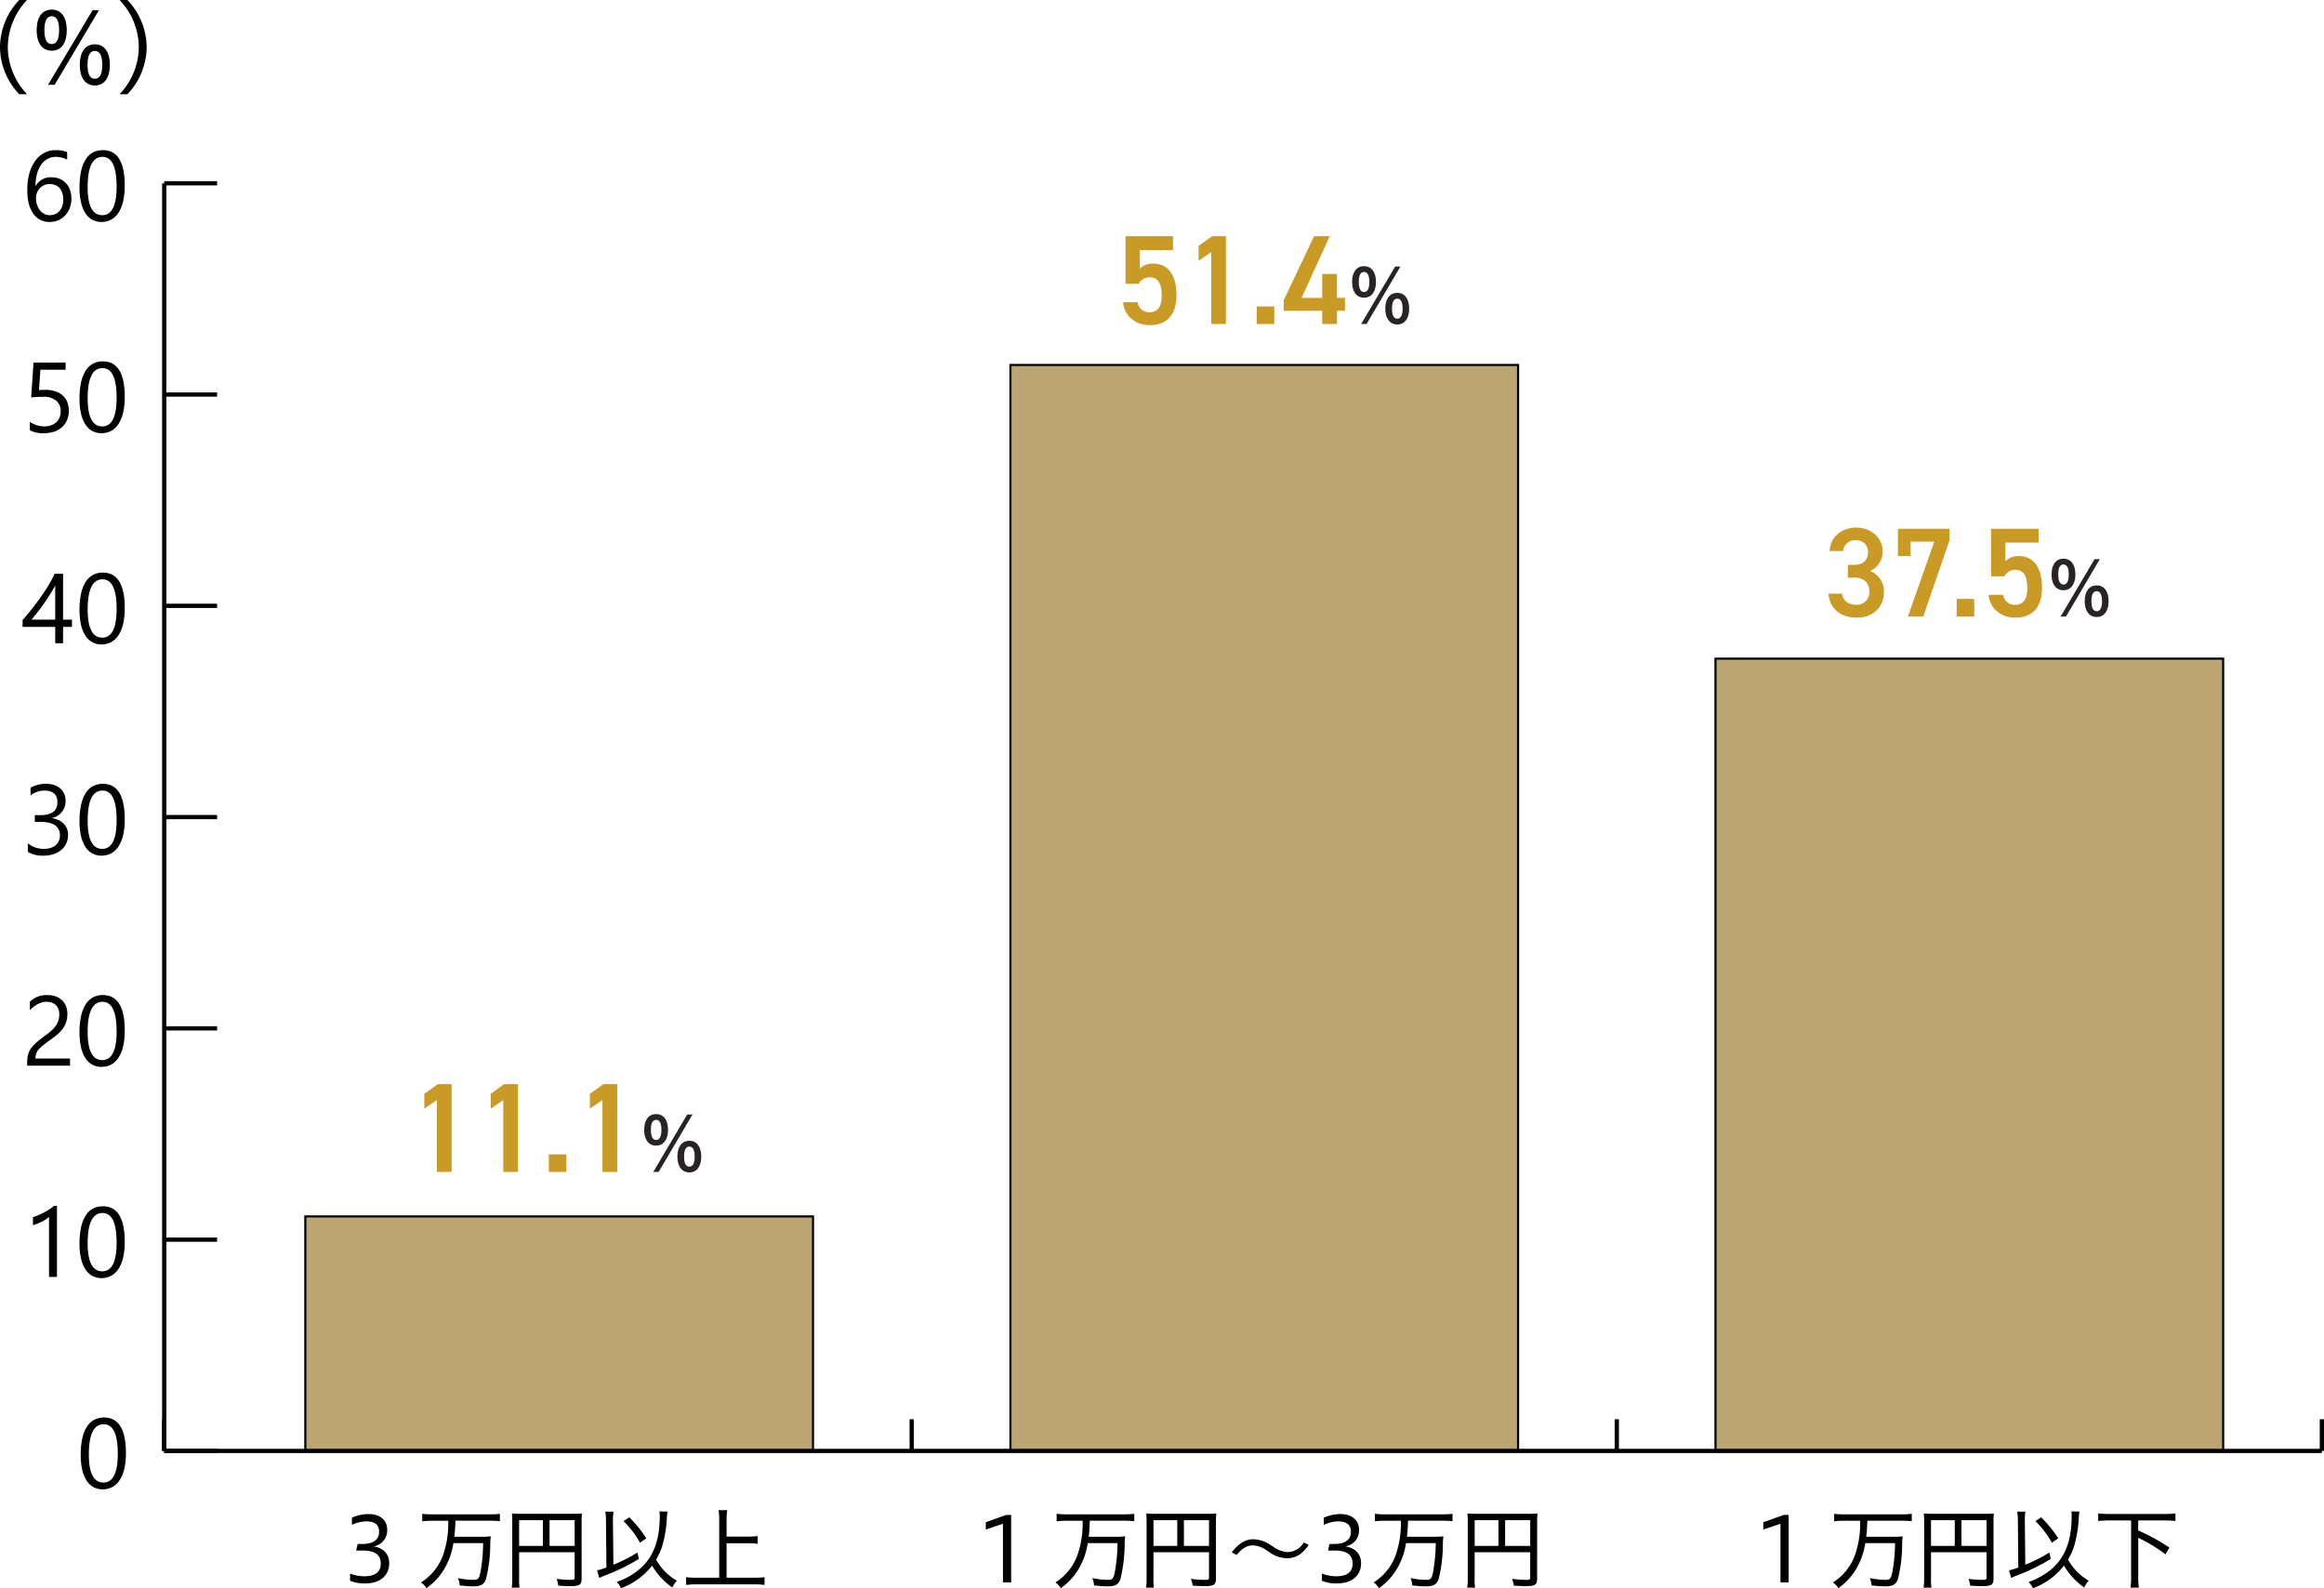 <svg xmlns="http://www.w3.org/2000/svg" xmlns:xlink="http://www.w3.org/1999/xlink" width="548.243" height="374.615" viewBox="0 0 548.243 374.615">
  <defs>
    <clipPath id="clip-path">
      <rect id="長方形_913" data-name="長方形 913" width="543.073" height="327.514" fill="none"/>
    </clipPath>
  </defs>
  <g id="chart10" transform="translate(-5152.257 3048.809)">
    <path id="パス_1841" data-name="パス 1841" d="M0,0H119.76V186.875H0Z" transform="translate(5556.953 -2893.455)" fill="#bca573"/>
    <path id="パス_1839" data-name="パス 1839" d="M0,0H119.76V256.143H0Z" transform="translate(5390.62 -2962.723)" fill="#bca573"/>
    <path id="パス_1837" data-name="パス 1837" d="M0,0H119.76V55.315H0Z" transform="translate(5224.287 -2761.895)" fill="#bca573"/>
    <g id="グループ_1157" data-name="グループ 1157" transform="translate(5157.427 -3017.393)">
      <g id="グループ_1156" data-name="グループ 1156" clip-path="url(#clip-path)">
        <line id="線_64" data-name="線 64" x2="509" transform="translate(33.573 310.813)" fill="none" stroke="#000" stroke-miterlimit="10" stroke-width="1"/>
      </g>
    </g>
    <path id="パス_1830" data-name="パス 1830" d="M0,7.475V0" transform="translate(5191 -2714.055)" fill="none" stroke="#000" stroke-width="1"/>
    <path id="パス_1831" data-name="パス 1831" d="M0,7.475V0" transform="translate(5367.333 -2714.055)" fill="none" stroke="#000" stroke-width="1"/>
    <path id="パス_1832" data-name="パス 1832" d="M0,7.475V0" transform="translate(5533.667 -2714.055)" fill="none" stroke="#000" stroke-width="1"/>
    <g id="グループ_1158" data-name="グループ 1158" transform="translate(5157.427 -3017.393)" clip-path="url(#clip-path)">
      <line id="線_68" data-name="線 68" y1="7.475" transform="translate(542.573 303.338)" fill="none" stroke="#000" stroke-miterlimit="10" stroke-width="1"/>
      <path id="パス_1824" data-name="パス 1824" d="M11.65-8.258a16.089,16.089,0,0,1-.371,3.643A8.489,8.489,0,0,1,10.2-1.936,4.832,4.832,0,0,1,8.48-.28,4.721,4.721,0,0,1,6.156.286a4.409,4.409,0,0,1-2.2-.543A4.608,4.608,0,0,1,2.33-1.839,8.017,8.017,0,0,1,1.325-4.391,15.784,15.784,0,0,1,.982-7.858a17.867,17.867,0,0,1,.36-3.792A8.673,8.673,0,0,1,2.4-14.408a4.7,4.7,0,0,1,1.73-1.679,4.858,4.858,0,0,1,2.37-.565Q11.65-16.652,11.65-8.258Zm-1.919.183q0-6.99-3.324-6.99Q2.9-15.065,2.9-7.949q0,6.636,3.438,6.636Q9.731-1.313,9.731-8.075Z" transform="translate(12.888 319.584)"/>
      <path id="パス_1823" data-name="パス 1823" d="M8.269,0H6.4V-14.151a4.336,4.336,0,0,1-.634.5,10.332,10.332,0,0,1-.937.554q-.52.274-1.1.514a7.968,7.968,0,0,1-1.125.377v-1.9a10.889,10.889,0,0,0,1.308-.463q.691-.291,1.359-.651t1.262-.754a10.02,10.02,0,0,0,1.028-.771h.708Zm15.99-8.258a16.089,16.089,0,0,1-.371,3.643,8.489,8.489,0,0,1-1.074,2.678A4.832,4.832,0,0,1,21.089-.28a4.721,4.721,0,0,1-2.324.565,4.409,4.409,0,0,1-2.2-.543,4.608,4.608,0,0,1-1.628-1.582,8.017,8.017,0,0,1-1.005-2.553,15.784,15.784,0,0,1-.343-3.466,17.867,17.867,0,0,1,.36-3.792,8.673,8.673,0,0,1,1.056-2.758,4.7,4.7,0,0,1,1.73-1.679,4.858,4.858,0,0,1,2.37-.565Q24.259-16.652,24.259-8.258Zm-1.919.183q0-6.99-3.324-6.99-3.506,0-3.506,7.115,0,6.636,3.438,6.636Q22.34-1.313,22.34-8.075Z" transform="translate(0 269.762)"/>
      <path id="パス_1822" data-name="パス 1822" d="M8.817-12.084A3.386,3.386,0,0,0,8.583-13.4a2.6,2.6,0,0,0-.64-.931,2.621,2.621,0,0,0-.954-.554A3.734,3.734,0,0,0,5.8-15.065a3.929,3.929,0,0,0-1.074.148,5.219,5.219,0,0,0-1.022.411,6.288,6.288,0,0,0-.959.628,6.93,6.93,0,0,0-.862.811v-2.01a5.6,5.6,0,0,1,1.765-1.171,6.213,6.213,0,0,1,2.381-.405,5.749,5.749,0,0,1,1.862.291,4.268,4.268,0,0,1,1.485.851,3.933,3.933,0,0,1,.988,1.382,4.661,4.661,0,0,1,.36,1.884,6.462,6.462,0,0,1-.223,1.759A5.439,5.439,0,0,1,9.828-9,7.164,7.164,0,0,1,8.692-7.664a16.1,16.1,0,0,1-1.61,1.3q-1.154.822-1.9,1.4A8.406,8.406,0,0,0,3.992-3.866,3.165,3.165,0,0,0,3.375-2.85,3.553,3.553,0,0,0,3.2-1.679h8.155V0H1.245V-.811a6.758,6.758,0,0,1,.228-1.85A4.8,4.8,0,0,1,2.227-4.18,8.43,8.43,0,0,1,3.6-5.619q.851-.72,2.084-1.622a13.177,13.177,0,0,0,1.49-1.222,6.354,6.354,0,0,0,.965-1.165,4.184,4.184,0,0,0,.52-1.182A5.1,5.1,0,0,0,8.817-12.084ZM24.259-8.258a16.089,16.089,0,0,1-.371,3.643,8.489,8.489,0,0,1-1.074,2.678A4.832,4.832,0,0,1,21.089-.28a4.721,4.721,0,0,1-2.324.565,4.409,4.409,0,0,1-2.2-.543,4.608,4.608,0,0,1-1.628-1.582,8.017,8.017,0,0,1-1.005-2.553,15.784,15.784,0,0,1-.343-3.466,17.867,17.867,0,0,1,.36-3.792,8.673,8.673,0,0,1,1.056-2.758,4.7,4.7,0,0,1,1.73-1.679,4.858,4.858,0,0,1,2.37-.565Q24.259-16.652,24.259-8.258Zm-1.919.183q0-6.99-3.324-6.99-3.506,0-3.506,7.115,0,6.636,3.438,6.636Q22.34-1.313,22.34-8.075Z" transform="translate(0 219.941)"/>
      <path id="パス_1821" data-name="パス 1821" d="M10.884-4.637a4.774,4.774,0,0,1-.417,2.016A4.451,4.451,0,0,1,9.291-1.068a5.43,5.43,0,0,1-1.822,1A7.369,7.369,0,0,1,5.128.286,6.8,6.8,0,0,1,1.4-.605v-2.01A5.967,5.967,0,0,0,5.2-1.313,5.153,5.153,0,0,0,6.744-1.53a3.47,3.47,0,0,0,1.188-.628A2.79,2.79,0,0,0,8.7-3.152a3.1,3.1,0,0,0,.268-1.313q0-3.209-4.568-3.209H3.038V-9.263H4.329q4.043,0,4.043-3.015,0-2.787-3.084-2.787A5.251,5.251,0,0,0,2.033-13.9v-1.816a7.116,7.116,0,0,1,3.723-.937,5.721,5.721,0,0,1,1.862.286,4.266,4.266,0,0,1,1.428.8,3.543,3.543,0,0,1,.919,1.233,3.807,3.807,0,0,1,.326,1.588A4,4,0,0,1,7.024-8.589v.046a5.167,5.167,0,0,1,1.542.405,4.114,4.114,0,0,1,1.222.817,3.64,3.64,0,0,1,.805,1.182A3.774,3.774,0,0,1,10.884-4.637ZM24.259-8.258a16.089,16.089,0,0,1-.371,3.643,8.489,8.489,0,0,1-1.074,2.678A4.832,4.832,0,0,1,21.089-.28a4.721,4.721,0,0,1-2.324.565,4.409,4.409,0,0,1-2.2-.543,4.608,4.608,0,0,1-1.628-1.582,8.017,8.017,0,0,1-1.005-2.553,15.784,15.784,0,0,1-.343-3.466,17.867,17.867,0,0,1,.36-3.792,8.673,8.673,0,0,1,1.056-2.758,4.7,4.7,0,0,1,1.73-1.679,4.858,4.858,0,0,1,2.37-.565Q24.259-16.652,24.259-8.258Zm-1.919.183q0-6.99-3.324-6.99-3.506,0-3.506,7.115,0,6.636,3.438,6.636Q22.34-1.313,22.34-8.075Z" transform="translate(0 170.118)"/>
      <path id="パス_1820" data-name="パス 1820" d="M9.708-16.378V-5.562h2.1v1.713h-2.1V0H7.858V-3.849H.16V-5.471Q1.233-6.681,2.33-8.058t2.1-2.792q1-1.416,1.85-2.827a25.834,25.834,0,0,0,1.433-2.7ZM2.273-5.562H7.858V-13.58Q7-12.084,6.236-10.907T4.78-8.771q-.691.959-1.319,1.736T2.273-5.562Zm21.986-2.7a16.089,16.089,0,0,1-.371,3.643,8.489,8.489,0,0,1-1.074,2.678A4.832,4.832,0,0,1,21.089-.28a4.721,4.721,0,0,1-2.324.565,4.409,4.409,0,0,1-2.2-.543,4.608,4.608,0,0,1-1.628-1.582,8.017,8.017,0,0,1-1.005-2.553,15.784,15.784,0,0,1-.343-3.466,17.867,17.867,0,0,1,.36-3.792,8.673,8.673,0,0,1,1.056-2.758,4.7,4.7,0,0,1,1.73-1.679,4.858,4.858,0,0,1,2.37-.565Q24.259-16.652,24.259-8.258Zm-1.919.183q0-6.99-3.324-6.99-3.506,0-3.506,7.115,0,6.636,3.438,6.636Q22.34-1.313,22.34-8.075Z" transform="translate(0 120.296)"/>
      <path id="パス_1818" data-name="パス 1818" d="M11.067-5a5.512,5.512,0,0,1-.411,2.17A4.745,4.745,0,0,1,9.485-1.165,5.242,5.242,0,0,1,7.652-.091,7.169,7.169,0,0,1,5.265.286,6.594,6.594,0,0,1,1.873-.4V-2.387A6.237,6.237,0,0,0,5.288-1.313a4.621,4.621,0,0,0,1.6-.263,3.566,3.566,0,0,0,1.216-.731A3.13,3.13,0,0,0,8.88-3.438a3.827,3.827,0,0,0,.268-1.45A3.107,3.107,0,0,0,8.075-7.4,4.708,4.708,0,0,0,4.957-8.3q-.331,0-.7.011t-.731.029q-.365.017-.714.04t-.634.057l.56-8.212h7.572v1.69H4.363L4.032-9.879q.365-.023.777-.04t.731-.017a7.35,7.35,0,0,1,2.33.343,4.936,4.936,0,0,1,1.742.977A4.094,4.094,0,0,1,10.7-7.064,5.463,5.463,0,0,1,11.067-5ZM24.259-8.258a16.089,16.089,0,0,1-.371,3.643,8.489,8.489,0,0,1-1.074,2.678A4.832,4.832,0,0,1,21.089-.28a4.721,4.721,0,0,1-2.324.565,4.409,4.409,0,0,1-2.2-.543,4.608,4.608,0,0,1-1.628-1.582,8.017,8.017,0,0,1-1.005-2.553,15.784,15.784,0,0,1-.343-3.466,17.867,17.867,0,0,1,.36-3.792,8.673,8.673,0,0,1,1.056-2.758,4.7,4.7,0,0,1,1.73-1.679,4.858,4.858,0,0,1,2.37-.565Q24.259-16.652,24.259-8.258Zm-1.919.183q0-6.99-3.324-6.99-3.506,0-3.506,7.115,0,6.636,3.438,6.636Q22.34-1.313,22.34-8.075Z" transform="translate(0 70.474)"/>
      <path id="パス_1819" data-name="パス 1819" d="M11.672-5.2a6.067,6.067,0,0,1-.388,2.2,5.3,5.3,0,0,1-1.074,1.736A4.8,4.8,0,0,1,8.577-.12,5.173,5.173,0,0,1,6.522.286a4.672,4.672,0,0,1-2.21-.514A4.679,4.679,0,0,1,2.655-1.707,7.094,7.094,0,0,1,1.622-4.066a12.777,12.777,0,0,1-.354-3.141,14.759,14.759,0,0,1,.474-3.877,9.42,9.42,0,0,1,1.348-2.981A6.213,6.213,0,0,1,5.2-15.978a5.646,5.646,0,0,1,2.753-.674,6.63,6.63,0,0,1,2.718.468v1.77a5.772,5.772,0,0,0-2.673-.651,3.983,3.983,0,0,0-1.976.491,4.537,4.537,0,0,0-1.508,1.388,6.769,6.769,0,0,0-.965,2.164A10.981,10.981,0,0,0,3.209-8.2h.046A3.933,3.933,0,0,1,6.99-10.245a4.916,4.916,0,0,1,1.936.365A4.179,4.179,0,0,1,10.4-8.846a4.654,4.654,0,0,1,.942,1.593A6.065,6.065,0,0,1,11.672-5.2Zm-1.919.24A5.1,5.1,0,0,0,9.537-6.5a3.344,3.344,0,0,0-.622-1.165,2.684,2.684,0,0,0-1-.737,3.363,3.363,0,0,0-1.348-.257,3.155,3.155,0,0,0-1.291.263,3.214,3.214,0,0,0-1.028.714,3.307,3.307,0,0,0-.68,1.051,3.327,3.327,0,0,0-.246,1.273,5.08,5.08,0,0,0,.24,1.582A4.086,4.086,0,0,0,4.237-2.49a3.2,3.2,0,0,0,1.034.862A2.823,2.823,0,0,0,6.6-1.313a3.047,3.047,0,0,0,1.291-.268,2.879,2.879,0,0,0,.994-.748,3.463,3.463,0,0,0,.64-1.148A4.549,4.549,0,0,0,9.754-4.957Zm14.5-3.3a16.089,16.089,0,0,1-.371,3.643,8.489,8.489,0,0,1-1.074,2.678A4.832,4.832,0,0,1,21.089-.28a4.721,4.721,0,0,1-2.324.565,4.409,4.409,0,0,1-2.2-.543,4.608,4.608,0,0,1-1.628-1.582,8.017,8.017,0,0,1-1.005-2.553,15.784,15.784,0,0,1-.343-3.466,17.867,17.867,0,0,1,.36-3.792,8.673,8.673,0,0,1,1.056-2.758,4.7,4.7,0,0,1,1.73-1.679,4.858,4.858,0,0,1,2.37-.565Q24.259-16.652,24.259-8.258Zm-1.919.183q0-6.99-3.324-6.99-3.506,0-3.506,7.115,0,6.636,3.438,6.636Q22.34-1.313,22.34-8.075Z" transform="translate(0 20.653)"/>
    </g>
    <path id="パス_1826" data-name="パス 1826" d="M0,299V0" transform="translate(5191 -3005.58)" fill="none" stroke="#000" stroke-width="1"/>
    <path id="パス_1833" data-name="パス 1833" d="M0,0H12.475" transform="translate(5191 -2706.58)" fill="none" stroke="#000" stroke-width="1"/>
    <path id="パス_1834" data-name="パス 1834" d="M0,0H12.475" transform="translate(5191 -2756.414)" fill="none" stroke="#000" stroke-width="1"/>
    <path id="パス_1835" data-name="パス 1835" d="M0,0H12.475" transform="translate(5191 -2806.247)" fill="none" stroke="#000" stroke-width="1"/>
    <path id="パス_1836" data-name="パス 1836" d="M0,0H12.475" transform="translate(5191 -2856.08)" fill="none" stroke="#000" stroke-width="1"/>
    <path id="パス_1829" data-name="パス 1829" d="M0,0H12.475" transform="translate(5191 -2905.914)" fill="none" stroke="#000" stroke-width="1"/>
    <path id="パス_1827" data-name="パス 1827" d="M0,0H12.475" transform="translate(5191 -2955.747)" fill="none" stroke="#000" stroke-width="1"/>
    <path id="パス_1828" data-name="パス 1828" d="M0,0H12.475" transform="translate(5191 -3005.58)" fill="none" stroke="#000" stroke-width="1"/>
    <path id="パス_1838" data-name="パス 1838" d="M0,0H119.76V55.315H0Z" transform="translate(5224.287 -2761.895)" fill="none" stroke="#000" stroke-width="0.5"/>
    <path id="パス_1840" data-name="パス 1840" d="M0,0H119.76V256.143H0Z" transform="translate(5390.62 -2962.723)" fill="none" stroke="#000" stroke-width="0.5"/>
    <path id="パス_1842" data-name="パス 1842" d="M0,0H119.76V186.875H0Z" transform="translate(5556.953 -2893.455)" fill="none" stroke="#000" stroke-width="0.5"/>
    <path id="パス_1843" data-name="パス 1843" d="M-3.915-13.644c-1.692,0-2.826,1.3-2.826,3.726s1.152,3.726,2.826,3.726c1.638,0,2.808-1.3,2.808-3.726S-2.259-13.644-3.915-13.644Zm0,1.368c.918,0,1.242,1.044,1.242,2.358s-.306,2.376-1.242,2.376c-.954,0-1.242-1.062-1.242-2.376S-4.887-12.276-3.915-12.276Zm7.83,4.932c-1.674,0-2.826,1.3-2.826,3.744,0,2.412,1.17,3.726,2.826,3.726S6.723-1.188,6.723-3.6C6.723-6.048,5.589-7.344,3.915-7.344Zm0,1.368c.936,0,1.26,1.044,1.26,2.376,0,1.3-.324,2.358-1.26,2.358C2.961-1.242,2.673-2.3,2.673-3.6,2.673-4.932,2.961-5.976,3.915-5.976ZM-3.321,0,4.653-13.536H3.411L-4.6,0Z" transform="translate(5310.963 -2772.393)" fill="#292323"/>
    <path id="パス_1844" data-name="パス 1844" d="M-17.16-20.7h-3.27l-3.18,2.28v3.51l2.97-2.04V0h3.48Zm15.66,0H-4.77l-3.18,2.28v3.51l2.97-2.04V0H-1.5ZM9.9-4.14H5.76V0H9.9Zm12-16.56H18.63l-3.18,2.28v3.51l2.97-2.04V0H21.9Z" transform="translate(5275.963 -2772.393)" fill="#c99b26"/>
    <path id="パス_1845" data-name="パス 1845" d="M-3.915-13.644c-1.692,0-2.826,1.3-2.826,3.726s1.152,3.726,2.826,3.726c1.638,0,2.808-1.3,2.808-3.726S-2.259-13.644-3.915-13.644Zm0,1.368c.918,0,1.242,1.044,1.242,2.358s-.306,2.376-1.242,2.376c-.954,0-1.242-1.062-1.242-2.376S-4.887-12.276-3.915-12.276Zm7.83,4.932c-1.674,0-2.826,1.3-2.826,3.744,0,2.412,1.17,3.726,2.826,3.726S6.723-1.188,6.723-3.6C6.723-6.048,5.589-7.344,3.915-7.344Zm0,1.368c.936,0,1.26,1.044,1.26,2.376,0,1.3-.324,2.358-1.26,2.358C2.961-1.242,2.673-2.3,2.673-3.6,2.673-4.932,2.961-5.976,3.915-5.976ZM-3.321,0,4.653-13.536H3.411L-4.6,0Z" transform="translate(5477.964 -2972.393)" fill="#292323"/>
    <path id="パス_1846" data-name="パス 1846" d="M-19.53-11.01c2.04,0,2.88,1.5,2.88,4.35,0,2.73-1.11,3.9-2.88,3.9a2.756,2.756,0,0,1-2.82-2.37h-3.42c.3,3.3,2.94,5.4,6.3,5.4,4.14,0,6.3-2.52,6.3-7.05,0-4.8-2.01-7.47-5.46-7.47a4.237,4.237,0,0,0-3.18,1.2v-4.38h7.83V-20.7H-25.2V-9.48h3.15A2.8,2.8,0,0,1-19.53-11.01ZM-1.5-20.7H-4.77l-3.18,2.28v3.51l2.97-2.04V0H-1.5ZM9.9-4.14H5.76V0H9.9ZM19.29-20.7,12.12-5.58v2.46h9.09V0h3.48V-3.12h1.89V-6.15H24.69v-5.64H21.21v5.64H16.35L22.98-20.7Z" transform="translate(5442.964 -2972.393)" fill="#c99b26"/>
    <path id="パス_1847" data-name="パス 1847" d="M-3.915-13.644c-1.692,0-2.826,1.3-2.826,3.726s1.152,3.726,2.826,3.726c1.638,0,2.808-1.3,2.808-3.726S-2.259-13.644-3.915-13.644Zm0,1.368c.918,0,1.242,1.044,1.242,2.358s-.306,2.376-1.242,2.376c-.954,0-1.242-1.062-1.242-2.376S-4.887-12.276-3.915-12.276Zm7.83,4.932c-1.674,0-2.826,1.3-2.826,3.744,0,2.412,1.17,3.726,2.826,3.726S6.723-1.188,6.723-3.6C6.723-6.048,5.589-7.344,3.915-7.344Zm0,1.368c.936,0,1.26,1.044,1.26,2.376,0,1.3-.324,2.358-1.26,2.358C2.961-1.242,2.673-2.3,2.673-3.6,2.673-4.932,2.961-5.976,3.915-5.976ZM-3.321,0,4.653-13.536H3.411L-4.6,0Z" transform="translate(5642.964 -2903.393)" fill="#292323"/>
    <path id="パス_1848" data-name="パス 1848" d="M-20.79-9.18h1.44c2.4,0,3.63,1.26,3.63,3.36a2.939,2.939,0,0,1-3.03,3.06c-2.13,0-3.18-1.14-3.42-2.64h-3.18C-25.17-2.13-22.8.27-18.6.27c3.99,0,6.33-2.73,6.33-6a5.178,5.178,0,0,0-3.24-5.01,5.064,5.064,0,0,0,2.94-4.62c0-3.12-2.64-5.61-6.27-5.61-3.33,0-6.15,2.19-6.24,5.52h3.18A2.8,2.8,0,0,1-18.96-18a2.757,2.757,0,0,1,2.94,2.73c0,1.95-1.17,3.09-3.33,3.09h-1.44Zm14.82-5.1v-3.39H-.39L-6.63,0H-3L3.21-18.03V-20.7H-8.97v6.42Zm15,10.14H4.89V0H9.03Zm9.63-6.87c2.04,0,2.88,1.5,2.88,4.35,0,2.73-1.11,3.9-2.88,3.9a2.756,2.756,0,0,1-2.82-2.37H12.42c.3,3.3,2.94,5.4,6.3,5.4,4.14,0,6.3-2.52,6.3-7.05,0-4.8-2.01-7.47-5.46-7.47a4.237,4.237,0,0,0-3.18,1.2v-4.38h7.83V-20.7H12.99V-9.48h3.15A2.8,2.8,0,0,1,18.66-11.01Z" transform="translate(5608.964 -2903.393)" fill="#c99b26"/>
    <path id="パス_1849" data-name="パス 1849" d="M-48.625-.378a8.953,8.953,0,0,0,3.549.63c3.843,0,5.691-2.142,5.691-4.725,0-2.247-1.407-3.675-3.717-4.011a3.794,3.794,0,0,0,3.234-3.99c0-2.163-1.68-3.633-4.305-3.633a9.484,9.484,0,0,0-4.011.861v1.68a8.453,8.453,0,0,1,3.36-.819c2.352,0,3.045,1.05,3.045,2.457,0,2.1-1.659,2.877-4.074,2.877h-.987L-47.176-7.5h1.659c2.562,0,4.137.882,4.137,3.087,0,1.806-1.092,2.982-3.927,2.982a10,10,0,0,1-3.318-.63Zm23.163-14.154a22.711,22.711,0,0,1-1.3,8.316A12.769,12.769,0,0,1-31.889.021a4.37,4.37,0,0,1,1.281,1.344,14.779,14.779,0,0,0,3.843-3.948,16.72,16.72,0,0,0,2.52-6.678h7.014A40.255,40.255,0,0,1-17.9-2.226C-18.218-.84-18.47-.588-19.541-.588a18.9,18.9,0,0,1-3.633-.42,5.317,5.317,0,0,1,.4,1.722,29.163,29.163,0,0,0,3.129.231c1.869,0,2.6-.42,3.087-1.7a34.73,34.73,0,0,0,1.008-8.3,13.776,13.776,0,0,1,.126-1.806,17.551,17.551,0,0,1-2.457.1h-6.153c.147-1.239.147-1.239.273-3.78h8.169a18.652,18.652,0,0,1,2.31.126V-16.17a18.773,18.773,0,0,1-2.331.126h-13.65a18.3,18.3,0,0,1-2.331-.126v1.764a18.772,18.772,0,0,1,2.331-.126ZM-8.747-7.1h13.1v6.027c0,.4-.168.483-1.05.483A27.071,27.071,0,0,1,.095-.819a6.351,6.351,0,0,1,.4,1.6c.945.063,2.1.105,2.9.105C5.492.882,6,.546,6-.84V-14.28a16.6,16.6,0,0,1,.084-1.974,15.836,15.836,0,0,1-2.016.084h-12.5a17.617,17.617,0,0,1-2.016-.084,15.8,15.8,0,0,1,.084,1.869V-1.071a15.628,15.628,0,0,1-.126,2.31h1.848a12.664,12.664,0,0,1-.1-2.247Zm5.607-1.491H-8.747v-6.069h5.607Zm1.575,0v-6.069H4.358v6.069ZM24.35-16.737a4.443,4.443,0,0,1,.084,1.113c0,6.405-1.932,10.71-6.048,13.482A17.47,17.47,0,0,1,14.27-.084a4.451,4.451,0,0,1,1.008,1.47,16.49,16.49,0,0,0,7.35-5.334,16.645,16.645,0,0,0,4.767,5.166A6.562,6.562,0,0,1,28.465-.4a12.8,12.8,0,0,1-4.893-4.977,14.75,14.75,0,0,0,1.47-3.255,29.536,29.536,0,0,0,1.029-5.8,20.693,20.693,0,0,1,.189-2.268Zm-12.5,13.23a13.189,13.189,0,0,1-2.2.672l.525,1.806a10.8,10.8,0,0,1,1.26-.567A47.419,47.419,0,0,0,19.5-5.523l-.315-1.512a38.357,38.357,0,0,1-5.691,2.877l-.1-10.269V-14.7a13.355,13.355,0,0,1,.126-1.974H11.582a12.24,12.24,0,0,1,.168,2.247Zm4.032-10.941a21.746,21.746,0,0,1,3.885,5.1l1.491-1.029a27.281,27.281,0,0,0-4.011-4.956ZM40.2-9.219h5.124a16.9,16.9,0,0,1,2.205.126V-10.92a16.453,16.453,0,0,1-2.205.126H40.2v-4.032a14.385,14.385,0,0,1,.147-2.2H38.314a15.353,15.353,0,0,1,.147,2.2V-1.092H33.19a21.274,21.274,0,0,1-2.541-.126V.609A19.478,19.478,0,0,1,33.19.462H46.736a17.348,17.348,0,0,1,2.415.147V-1.218a20.121,20.121,0,0,1-2.436.126H40.2Z" transform="translate(5283.463 -2675.58)"/>
    <path id="パス_1850" data-name="パス 1850" d="M-59.209,0V-15.9h-1.176l-4.809,1.722v1.722l4.053-1.365V0Zm16.863-14.532a22.711,22.711,0,0,1-1.3,8.316A12.769,12.769,0,0,1-48.772.021a4.37,4.37,0,0,1,1.281,1.344,14.779,14.779,0,0,0,3.843-3.948,16.72,16.72,0,0,0,2.52-6.678h7.014a40.254,40.254,0,0,1-.672,7.035C-35.1-.84-35.353-.588-36.424-.588a18.9,18.9,0,0,1-3.633-.42,5.317,5.317,0,0,1,.4,1.722,29.163,29.163,0,0,0,3.129.231c1.869,0,2.6-.42,3.087-1.7a34.73,34.73,0,0,0,1.008-8.3,13.776,13.776,0,0,1,.126-1.806,17.551,17.551,0,0,1-2.457.1h-6.153c.147-1.239.147-1.239.273-3.78h8.169a18.652,18.652,0,0,1,2.31.126V-16.17a18.773,18.773,0,0,1-2.331.126h-13.65a18.3,18.3,0,0,1-2.331-.126v1.764a18.772,18.772,0,0,1,2.331-.126ZM-25.63-7.1h13.1v6.027c0,.4-.168.483-1.05.483a27.071,27.071,0,0,1-3.213-.231,6.351,6.351,0,0,1,.4,1.6c.945.063,2.1.105,2.9.105,2.1,0,2.6-.336,2.6-1.722V-14.28a16.6,16.6,0,0,1,.084-1.974,15.836,15.836,0,0,1-2.016.084h-12.5a17.617,17.617,0,0,1-2.016-.084,15.8,15.8,0,0,1,.084,1.869V-1.071a15.628,15.628,0,0,1-.126,2.31h1.848a12.664,12.664,0,0,1-.1-2.247Zm5.607-1.491H-25.63v-6.069h5.607Zm1.575,0v-6.069h5.922v6.069ZM1.859-7.035a7.129,7.129,0,0,0,4.1,1.344c1.848,0,3.507-.924,5.04-3.129L9.839-9.408A4.577,4.577,0,0,1,6.059-7.14,6.216,6.216,0,0,1,2.7-8.358L1.943-8.82a7.177,7.177,0,0,0-4.074-1.344c-1.785,0-3.486.987-5.019,3.108L-6-6.468c1.05-1.281,2.184-2.247,3.8-2.247A5.884,5.884,0,0,1,1.124-7.5ZM14.1-.378a8.953,8.953,0,0,0,3.549.63c3.843,0,5.691-2.142,5.691-4.725,0-2.247-1.407-3.675-3.717-4.011a3.794,3.794,0,0,0,3.234-3.99c0-2.163-1.68-3.633-4.305-3.633a9.484,9.484,0,0,0-4.011.861v1.68a8.453,8.453,0,0,1,3.36-.819c2.352,0,3.045,1.05,3.045,2.457,0,2.1-1.659,2.877-4.074,2.877h-.987L15.551-7.5H17.21c2.562,0,4.137.882,4.137,3.087,0,1.806-1.092,2.982-3.927,2.982a10,10,0,0,1-3.318-.63ZM32.729-14.532a22.711,22.711,0,0,1-1.3,8.316A12.769,12.769,0,0,1,26.3.021a4.37,4.37,0,0,1,1.281,1.344,14.779,14.779,0,0,0,3.843-3.948,16.72,16.72,0,0,0,2.52-6.678H40.96a40.254,40.254,0,0,1-.672,7.035C39.973-.84,39.722-.588,38.65-.588a18.9,18.9,0,0,1-3.633-.42,5.317,5.317,0,0,1,.4,1.722,29.163,29.163,0,0,0,3.129.231c1.869,0,2.6-.42,3.087-1.7a34.73,34.73,0,0,0,1.008-8.3,13.776,13.776,0,0,1,.126-1.806,17.551,17.551,0,0,1-2.457.1H34.156c.147-1.239.147-1.239.273-3.78H42.6a18.652,18.652,0,0,1,2.31.126V-16.17a18.773,18.773,0,0,1-2.331.126H28.927A18.3,18.3,0,0,1,26.6-16.17v1.764a18.772,18.772,0,0,1,2.331-.126ZM50.138-7.1h13.1v6.027c0,.4-.168.483-1.05.483a27.071,27.071,0,0,1-3.213-.231,6.351,6.351,0,0,1,.4,1.6c.945.063,2.1.105,2.9.105,2.1,0,2.6-.336,2.6-1.722V-14.28a16.594,16.594,0,0,1,.084-1.974,15.836,15.836,0,0,1-2.016.084h-12.5a17.617,17.617,0,0,1-2.016-.084,15.8,15.8,0,0,1,.084,1.869V-1.071a15.628,15.628,0,0,1-.126,2.31h1.848a12.664,12.664,0,0,1-.1-2.247Zm5.607-1.491H50.138v-6.069h5.607Zm1.575,0v-6.069h5.922v6.069Z" transform="translate(5450 -2675.58)"/>
    <path id="パス_1851" data-name="パス 1851" d="M-42.326,0V-15.9H-43.5l-4.809,1.722v1.722l4.053-1.365V0Zm16.863-14.532a22.711,22.711,0,0,1-1.3,8.316A12.769,12.769,0,0,1-31.889.021a4.37,4.37,0,0,1,1.281,1.344,14.779,14.779,0,0,0,3.843-3.948,16.72,16.72,0,0,0,2.52-6.678h7.014A40.255,40.255,0,0,1-17.9-2.226C-18.218-.84-18.47-.588-19.541-.588a18.9,18.9,0,0,1-3.633-.42,5.317,5.317,0,0,1,.4,1.722,29.163,29.163,0,0,0,3.129.231c1.869,0,2.6-.42,3.087-1.7a34.73,34.73,0,0,0,1.008-8.3,13.776,13.776,0,0,1,.126-1.806,17.551,17.551,0,0,1-2.457.1h-6.153c.147-1.239.147-1.239.273-3.78h8.169a18.652,18.652,0,0,1,2.31.126V-16.17a18.773,18.773,0,0,1-2.331.126h-13.65a18.3,18.3,0,0,1-2.331-.126v1.764a18.772,18.772,0,0,1,2.331-.126ZM-8.747-7.1h13.1v6.027c0,.4-.168.483-1.05.483A27.071,27.071,0,0,1,.095-.819a6.351,6.351,0,0,1,.4,1.6c.945.063,2.1.105,2.9.105C5.492.882,6,.546,6-.84V-14.28a16.6,16.6,0,0,1,.084-1.974,15.836,15.836,0,0,1-2.016.084h-12.5a17.617,17.617,0,0,1-2.016-.084,15.8,15.8,0,0,1,.084,1.869V-1.071a15.628,15.628,0,0,1-.126,2.31h1.848a12.664,12.664,0,0,1-.1-2.247Zm5.607-1.491H-8.747v-6.069h5.607Zm1.575,0v-6.069H4.358v6.069ZM24.35-16.737a4.443,4.443,0,0,1,.084,1.113c0,6.405-1.932,10.71-6.048,13.482A17.47,17.47,0,0,1,14.27-.084a4.451,4.451,0,0,1,1.008,1.47,16.49,16.49,0,0,0,7.35-5.334,16.645,16.645,0,0,0,4.767,5.166A6.562,6.562,0,0,1,28.465-.4a12.8,12.8,0,0,1-4.893-4.977,14.75,14.75,0,0,0,1.47-3.255,29.536,29.536,0,0,0,1.029-5.8,20.693,20.693,0,0,1,.189-2.268Zm-12.5,13.23a13.189,13.189,0,0,1-2.2.672l.525,1.806a10.8,10.8,0,0,1,1.26-.567A47.419,47.419,0,0,0,19.5-5.523l-.315-1.512a38.357,38.357,0,0,1-5.691,2.877l-.1-10.269V-14.7a13.355,13.355,0,0,1,.126-1.974H11.582a12.24,12.24,0,0,1,.168,2.247Zm4.032-10.941a21.746,21.746,0,0,1,3.885,5.1l1.491-1.029a27.281,27.281,0,0,0-4.011-4.956ZM38.462-14.6V-1.3a16.15,16.15,0,0,1-.147,2.541h1.974A15.977,15.977,0,0,1,40.142-1.3v-9.2a33.1,33.1,0,0,1,6.4,3.885l.966-1.575a47.4,47.4,0,0,0-7.371-4.053V-14.6h6.279a22.026,22.026,0,0,1,2.5.126v-1.785a21.254,21.254,0,0,1-2.5.126H33.19a20.758,20.758,0,0,1-2.5-.126v1.785a21.507,21.507,0,0,1,2.5-.126Z" transform="translate(5616.537 -2675.58)"/>
    <path id="パス_1825" data-name="パス 1825" d="M10.643,2.222A16.23,16.23,0,0,1,6.1-8.888,16.276,16.276,0,0,1,10.643-20H8.795A16.276,16.276,0,0,0,4.257-8.888,16.23,16.23,0,0,0,8.795,2.222ZM16.467-8.046C18.572-8.046,20-9.66,20-12.888s-1.427-4.842-3.532-4.842c-2.129,0-3.555,1.614-3.555,4.842S14.338-8.046,16.467-8.046Zm0-1.567c-1.357,0-1.731-1.5-1.731-3.275,0-1.8.374-3.275,1.731-3.275,1.333,0,1.731,1.474,1.731,3.275C18.2-11.111,17.8-9.614,16.467-9.614ZM26.642.164c2.082,0,3.532-1.637,3.532-4.842,0-3.251-1.427-4.865-3.532-4.865-2.129,0-3.555,1.614-3.555,4.865C23.087-1.474,24.537.164,26.642.164Zm0-1.591c-1.357,0-1.731-1.5-1.731-3.251,0-1.824.374-3.3,1.731-3.3,1.333,0,1.731,1.474,1.731,3.3C28.373-2.924,27.975-1.427,26.642-1.427ZM17.145,0,27.6-17.59H26.1L15.6,0ZM34.314,2.222A16.23,16.23,0,0,0,38.852-8.888,16.276,16.276,0,0,0,34.314-20H32.466A16.276,16.276,0,0,1,37-8.888,16.23,16.23,0,0,1,32.466,2.222Z" transform="translate(5148 -3028.81)"/>
  </g>
</svg>
